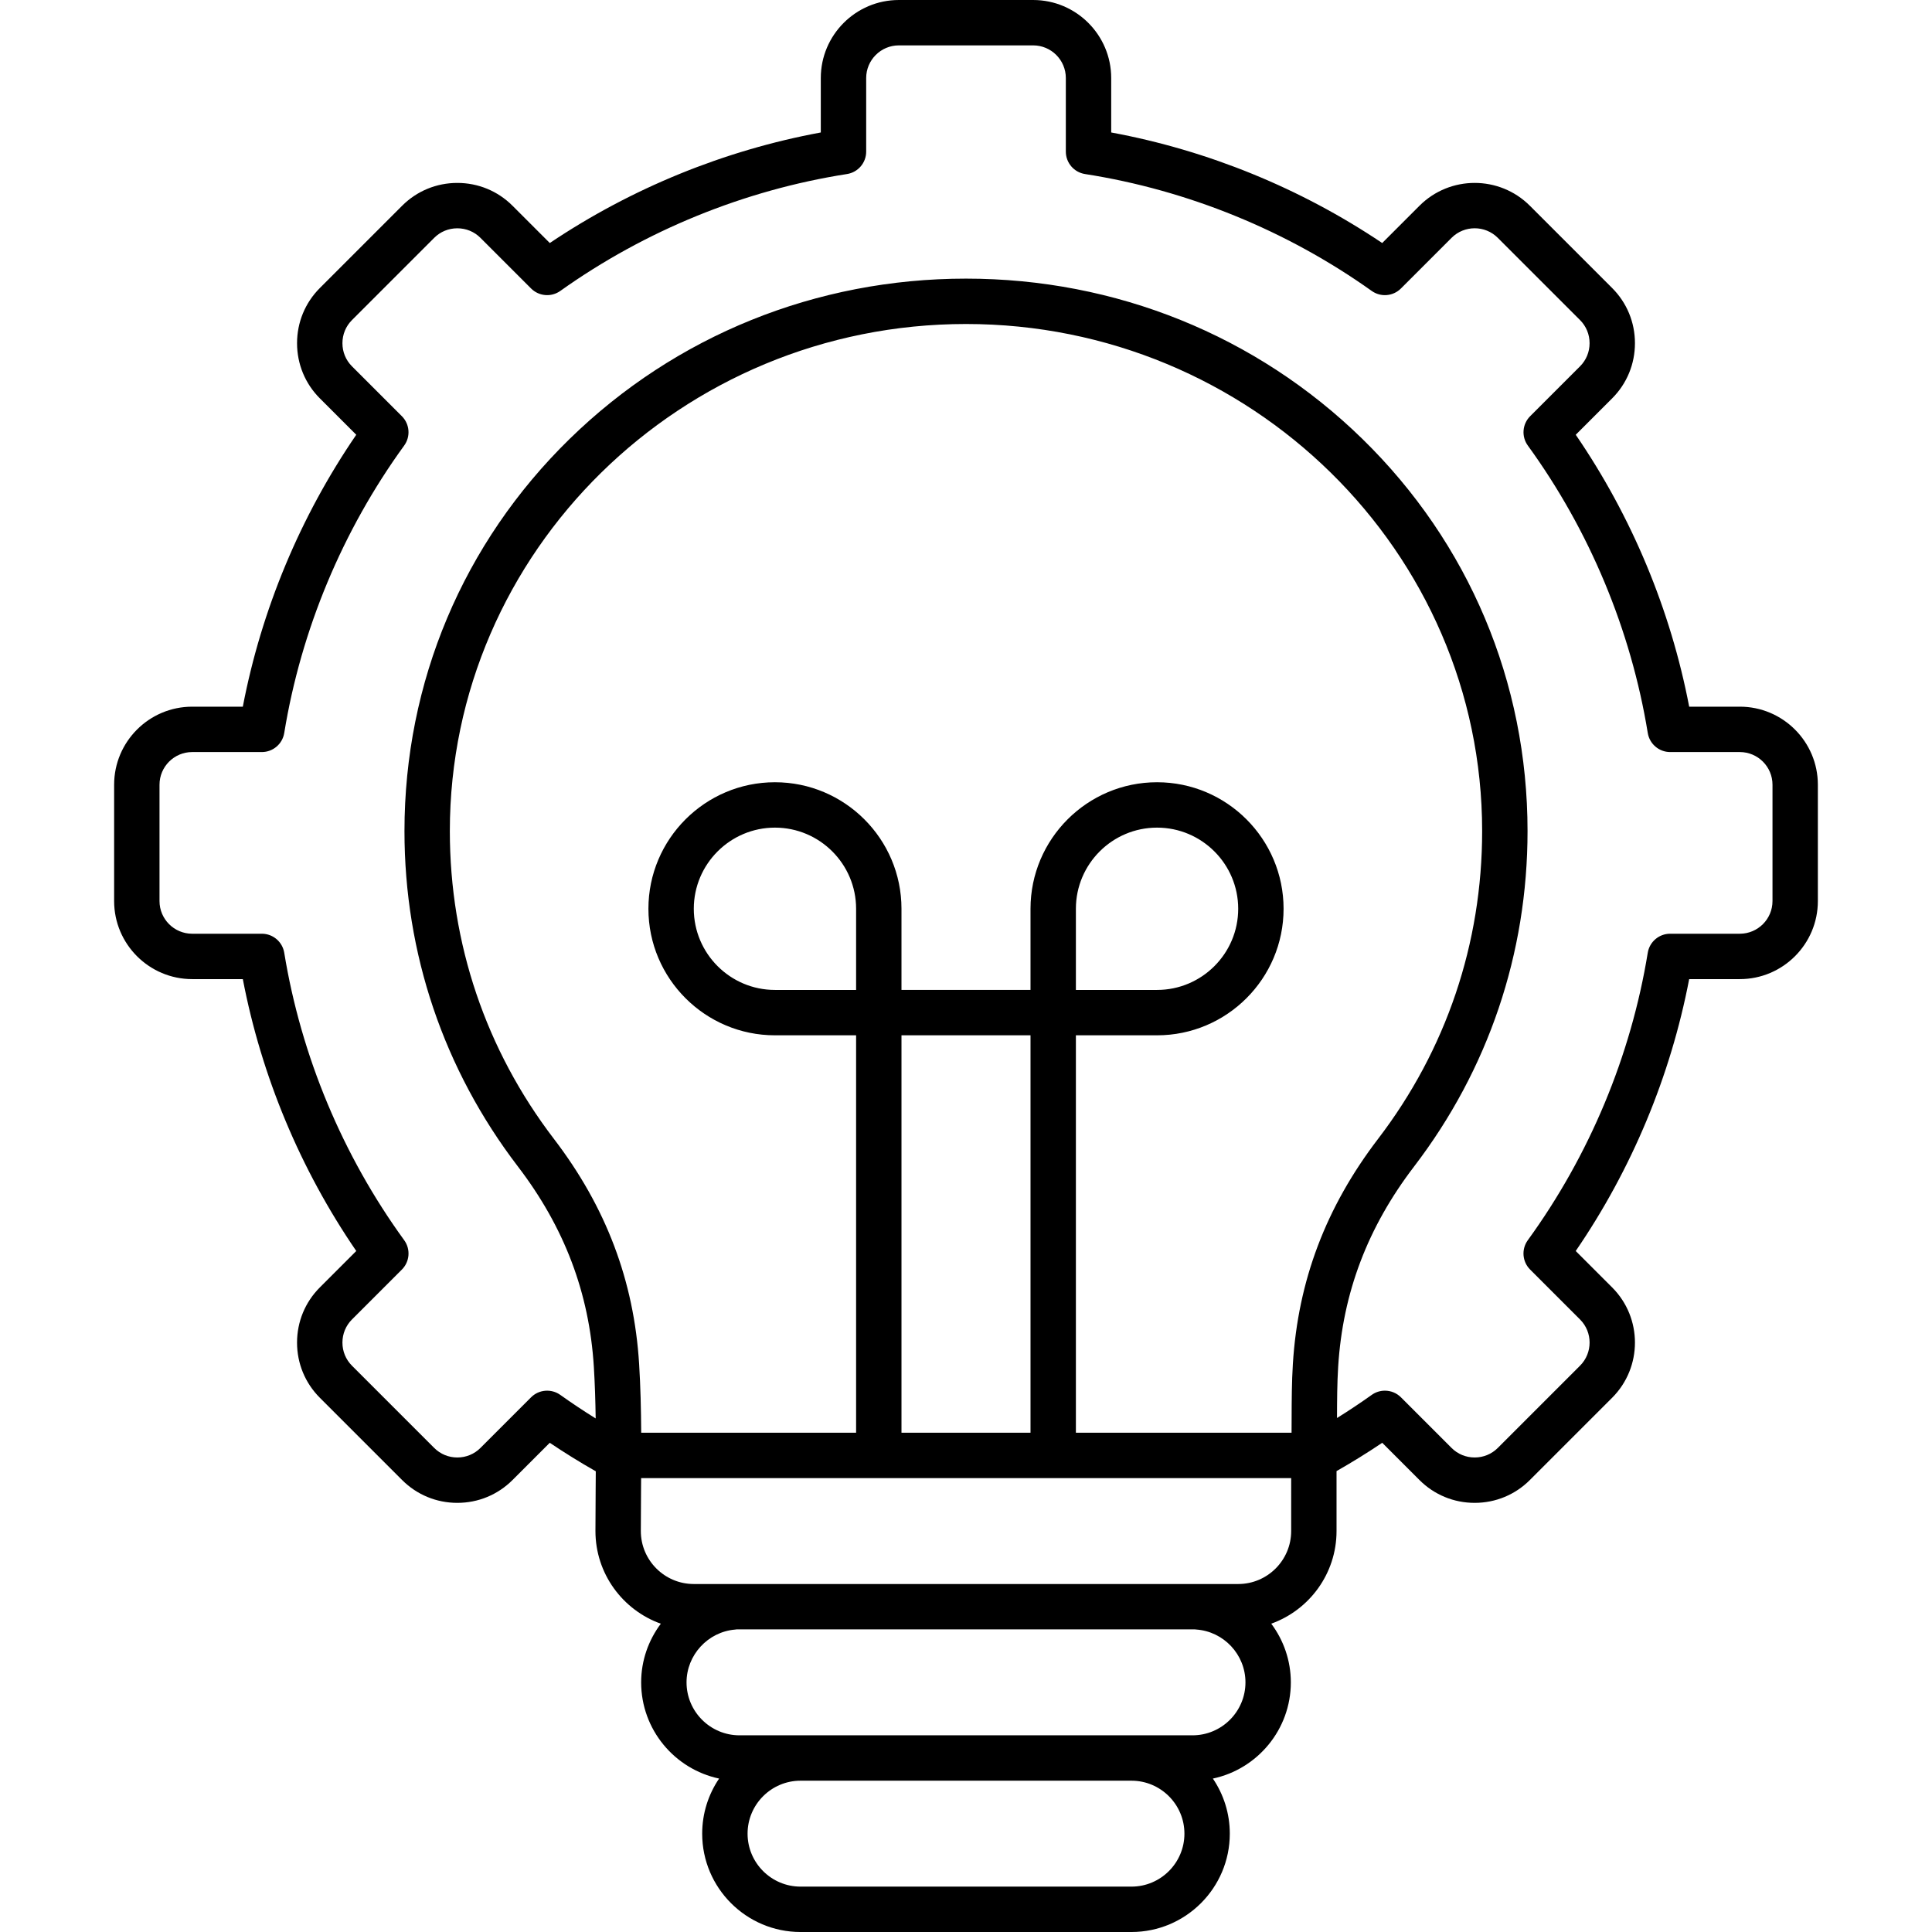 <svg xmlns="http://www.w3.org/2000/svg" id="Layer_1" height="512" viewBox="0 0 512 512" width="512"><path d="m461.074 187.276h-13.422c-4.923-25.698-15.237-50.421-30.063-72.059l9.644-9.643c3.899-3.899 6.046-9.093 6.046-14.625 0-5.531-2.147-10.725-6.046-14.625l-21.804-21.802c-8.062-8.064-21.185-8.064-29.249 0l-9.88 9.882c-21.624-14.527-46.261-24.578-71.819-29.298v-14.425c0-11.403-9.278-20.681-20.682-20.681h-35.598c-11.403 0-20.681 9.278-20.681 20.681v14.425c-25.558 4.72-50.196 14.772-71.819 29.298l-9.881-9.882c-3.899-3.899-9.093-6.046-14.625-6.046-5.531 0-10.725 2.147-14.624 6.046l-21.802 21.803c-3.9 3.899-6.047 9.093-6.047 14.625s2.147 10.727 6.047 14.624l9.643 9.644c-14.826 21.637-25.141 46.36-30.063 72.059h-13.422c-11.404 0-20.682 9.278-20.682 20.682v30.835c0 11.403 9.278 20.681 20.682 20.681h13.424c4.922 25.695 15.237 50.414 30.064 72.052l-9.647 9.647c-3.9 3.899-6.047 9.093-6.047 14.624-.001 5.531 2.146 10.725 6.045 14.624l21.805 21.805c3.899 3.899 9.093 6.046 14.624 6.046 5.532 0 10.726-2.147 14.625-6.046l9.872-9.873c3.966 2.666 8.049 5.195 12.198 7.554-.01 1.657-.023 3.311-.035 4.955-.027 3.67-.055 7.31-.055 10.884 0 11.307 7.241 20.952 17.328 24.551-3.273 4.37-5.214 9.768-5.214 15.546 0 12.519 8.874 23.001 20.661 25.495-2.83 4.168-4.486 9.195-4.486 14.602 0 14.37 11.691 26.061 26.061 26.061h87.7c14.371 0 26.062-11.691 26.062-26.061 0-5.407-1.656-10.434-4.486-14.602 11.787-2.494 20.661-12.976 20.661-25.495 0-5.8-1.931-11.193-5.19-15.554 10.074-3.606 17.303-13.244 17.303-24.542v-15.891c4.117-2.343 8.169-4.854 12.108-7.502l9.872 9.873c3.899 3.899 9.093 6.046 14.625 6.046 5.531 0 10.725-2.147 14.624-6.046l21.806-21.805c8.062-8.064 8.062-21.184-.002-29.247l-9.647-9.648c14.829-21.638 25.143-46.358 30.064-72.052h13.424c11.403 0 20.681-9.278 20.681-20.681v-30.835c0-11.406-9.277-20.684-20.681-20.684zm-161.224 312.698h-87.7c-7.739 0-14.035-6.296-14.035-14.035s6.296-14.036 14.035-14.036h87.7c7.739 0 14.036 6.297 14.036 14.036s-6.297 14.035-14.036 14.035zm16.175-40.096h-120.05c-7.739 0-14.035-6.296-14.035-14.035 0-7.245 5.655-13.389 12.872-13.988.121-.01.239-.031.357-.048h121.541c.091.01.179.026.271.032 7.334.499 13.079 6.651 13.079 14.004.001 7.739-6.296 14.035-14.035 14.035zm26.149-54.132c0 7.739-6.296 14.035-14.035 14.035h-144.277c-7.739 0-14.036-6.296-14.036-14.035 0-3.545.027-7.153.055-10.793.008-1.078.016-2.159.023-3.243h172.27zm-115.297-143.403h-21.507c-11.858 0-21.506-9.648-21.506-21.507 0-11.858 9.648-21.506 21.507-21.506 11.858 0 21.506 9.648 21.506 21.506zm12.026 12.025h34.194v105.316h-34.194zm103.722 87.081c-.299 4.829-.315 9.702-.33 14.417-.004 1.26-.008 2.537-.018 3.819h-57.155v-105.317h21.507c18.49 0 33.533-15.043 33.533-33.533s-15.043-33.532-33.534-33.532c-18.49 0-33.532 15.042-33.532 33.532v21.507h-34.194v-21.507c0-18.49-15.043-33.532-33.533-33.532s-33.532 15.043-33.532 33.533 15.042 33.532 33.532 33.532h21.507v105.316h-56.952c-.039-6.154-.18-12.287-.55-18.236-1.371-22.049-8.759-41.557-22.587-59.639-18.04-23.592-27.575-51.797-27.575-81.568 0-74.095 61.362-134.377 136.786-134.377s136.787 60.282 136.787 134.377c0 29.772-9.535 57.977-27.576 81.568-13.825 18.083-21.213 37.591-22.584 59.64zm-57.502-99.106v-21.507c0-11.858 9.648-21.506 21.507-21.506s21.507 9.648 21.507 21.507c0 11.858-9.648 21.506-21.507 21.506zm184.607-23.55c0 4.773-3.882 8.655-8.655 8.655h-18.465c-2.947 0-5.46 2.135-5.935 5.044-4.463 27.343-15.455 53.682-31.787 76.172-1.738 2.393-1.478 5.694.614 7.784l13.228 13.228c3.374 3.375 3.374 8.867.001 12.242l-21.805 21.805c-1.628 1.628-3.802 2.524-6.122 2.524s-4.494-.896-6.121-2.524l-13.418-13.42c-1.165-1.165-2.704-1.762-4.254-1.762-1.215 0-2.435.367-3.485 1.115-2.994 2.131-6.07 4.18-9.205 6.132.015-4.706.031-9.155.306-13.595 1.218-19.59 7.805-36.952 20.138-53.08 19.657-25.706 30.048-56.438 30.048-88.873 0-39.45-15.548-76.36-43.779-103.933-28.041-27.386-65.343-42.469-105.034-42.469s-76.992 15.083-105.033 42.47c-28.231 27.573-43.779 64.484-43.779 103.933 0 32.435 10.39 63.167 30.048 88.873 12.332 16.126 18.918 33.489 20.137 53.08.276 4.451.42 9.051.487 13.707-3.199-1.987-6.336-4.074-9.384-6.245-2.393-1.702-5.664-1.43-7.74.647l-13.419 13.42c-1.627 1.628-3.8 2.524-6.121 2.524-2.319 0-4.494-.896-6.121-2.524l-21.805-21.805c-1.628-1.628-2.524-3.801-2.523-6.121 0-2.319.896-4.493 2.524-6.122l13.228-13.228c2.091-2.09 2.352-5.391.614-7.784-16.332-22.489-27.324-48.828-31.788-76.172-.475-2.909-2.988-5.044-5.935-5.044h-18.463c-4.773 0-8.656-3.882-8.656-8.655v-30.835c0-4.773 3.883-8.656 8.656-8.656h18.46c2.947 0 5.459-2.135 5.935-5.044 4.465-27.349 15.457-53.691 31.787-76.179 1.738-2.393 1.478-5.694-.614-7.784l-13.224-13.224c-1.628-1.628-2.524-3.801-2.524-6.121s.896-4.493 2.524-6.122l21.803-21.803c1.628-1.628 3.802-2.524 6.122-2.524s4.494.896 6.121 2.524l13.427 13.428c2.077 2.077 5.348 2.348 7.739.647 22.496-16.015 48.77-26.727 75.979-30.979 2.926-.457 5.084-2.978 5.084-5.94v-19.5c0-4.773 3.882-8.655 8.655-8.655h35.598c4.773 0 8.656 3.882 8.656 8.655v19.5c0 2.962 2.158 5.483 5.084 5.94 27.21 4.252 53.483 14.965 75.979 30.979 2.393 1.704 5.664 1.431 7.739-.647l13.425-13.428c3.376-3.374 8.867-3.375 12.243.001l21.804 21.802c1.628 1.628 2.524 3.802 2.524 6.122s-.896 4.494-2.524 6.122l-13.224 13.224c-2.091 2.09-2.352 5.391-.614 7.784 16.329 22.489 27.321 48.831 31.786 76.179.476 2.909 2.988 5.044 5.935 5.044h18.461c4.773 0 8.655 3.883 8.655 8.656v30.835z"></path></svg>